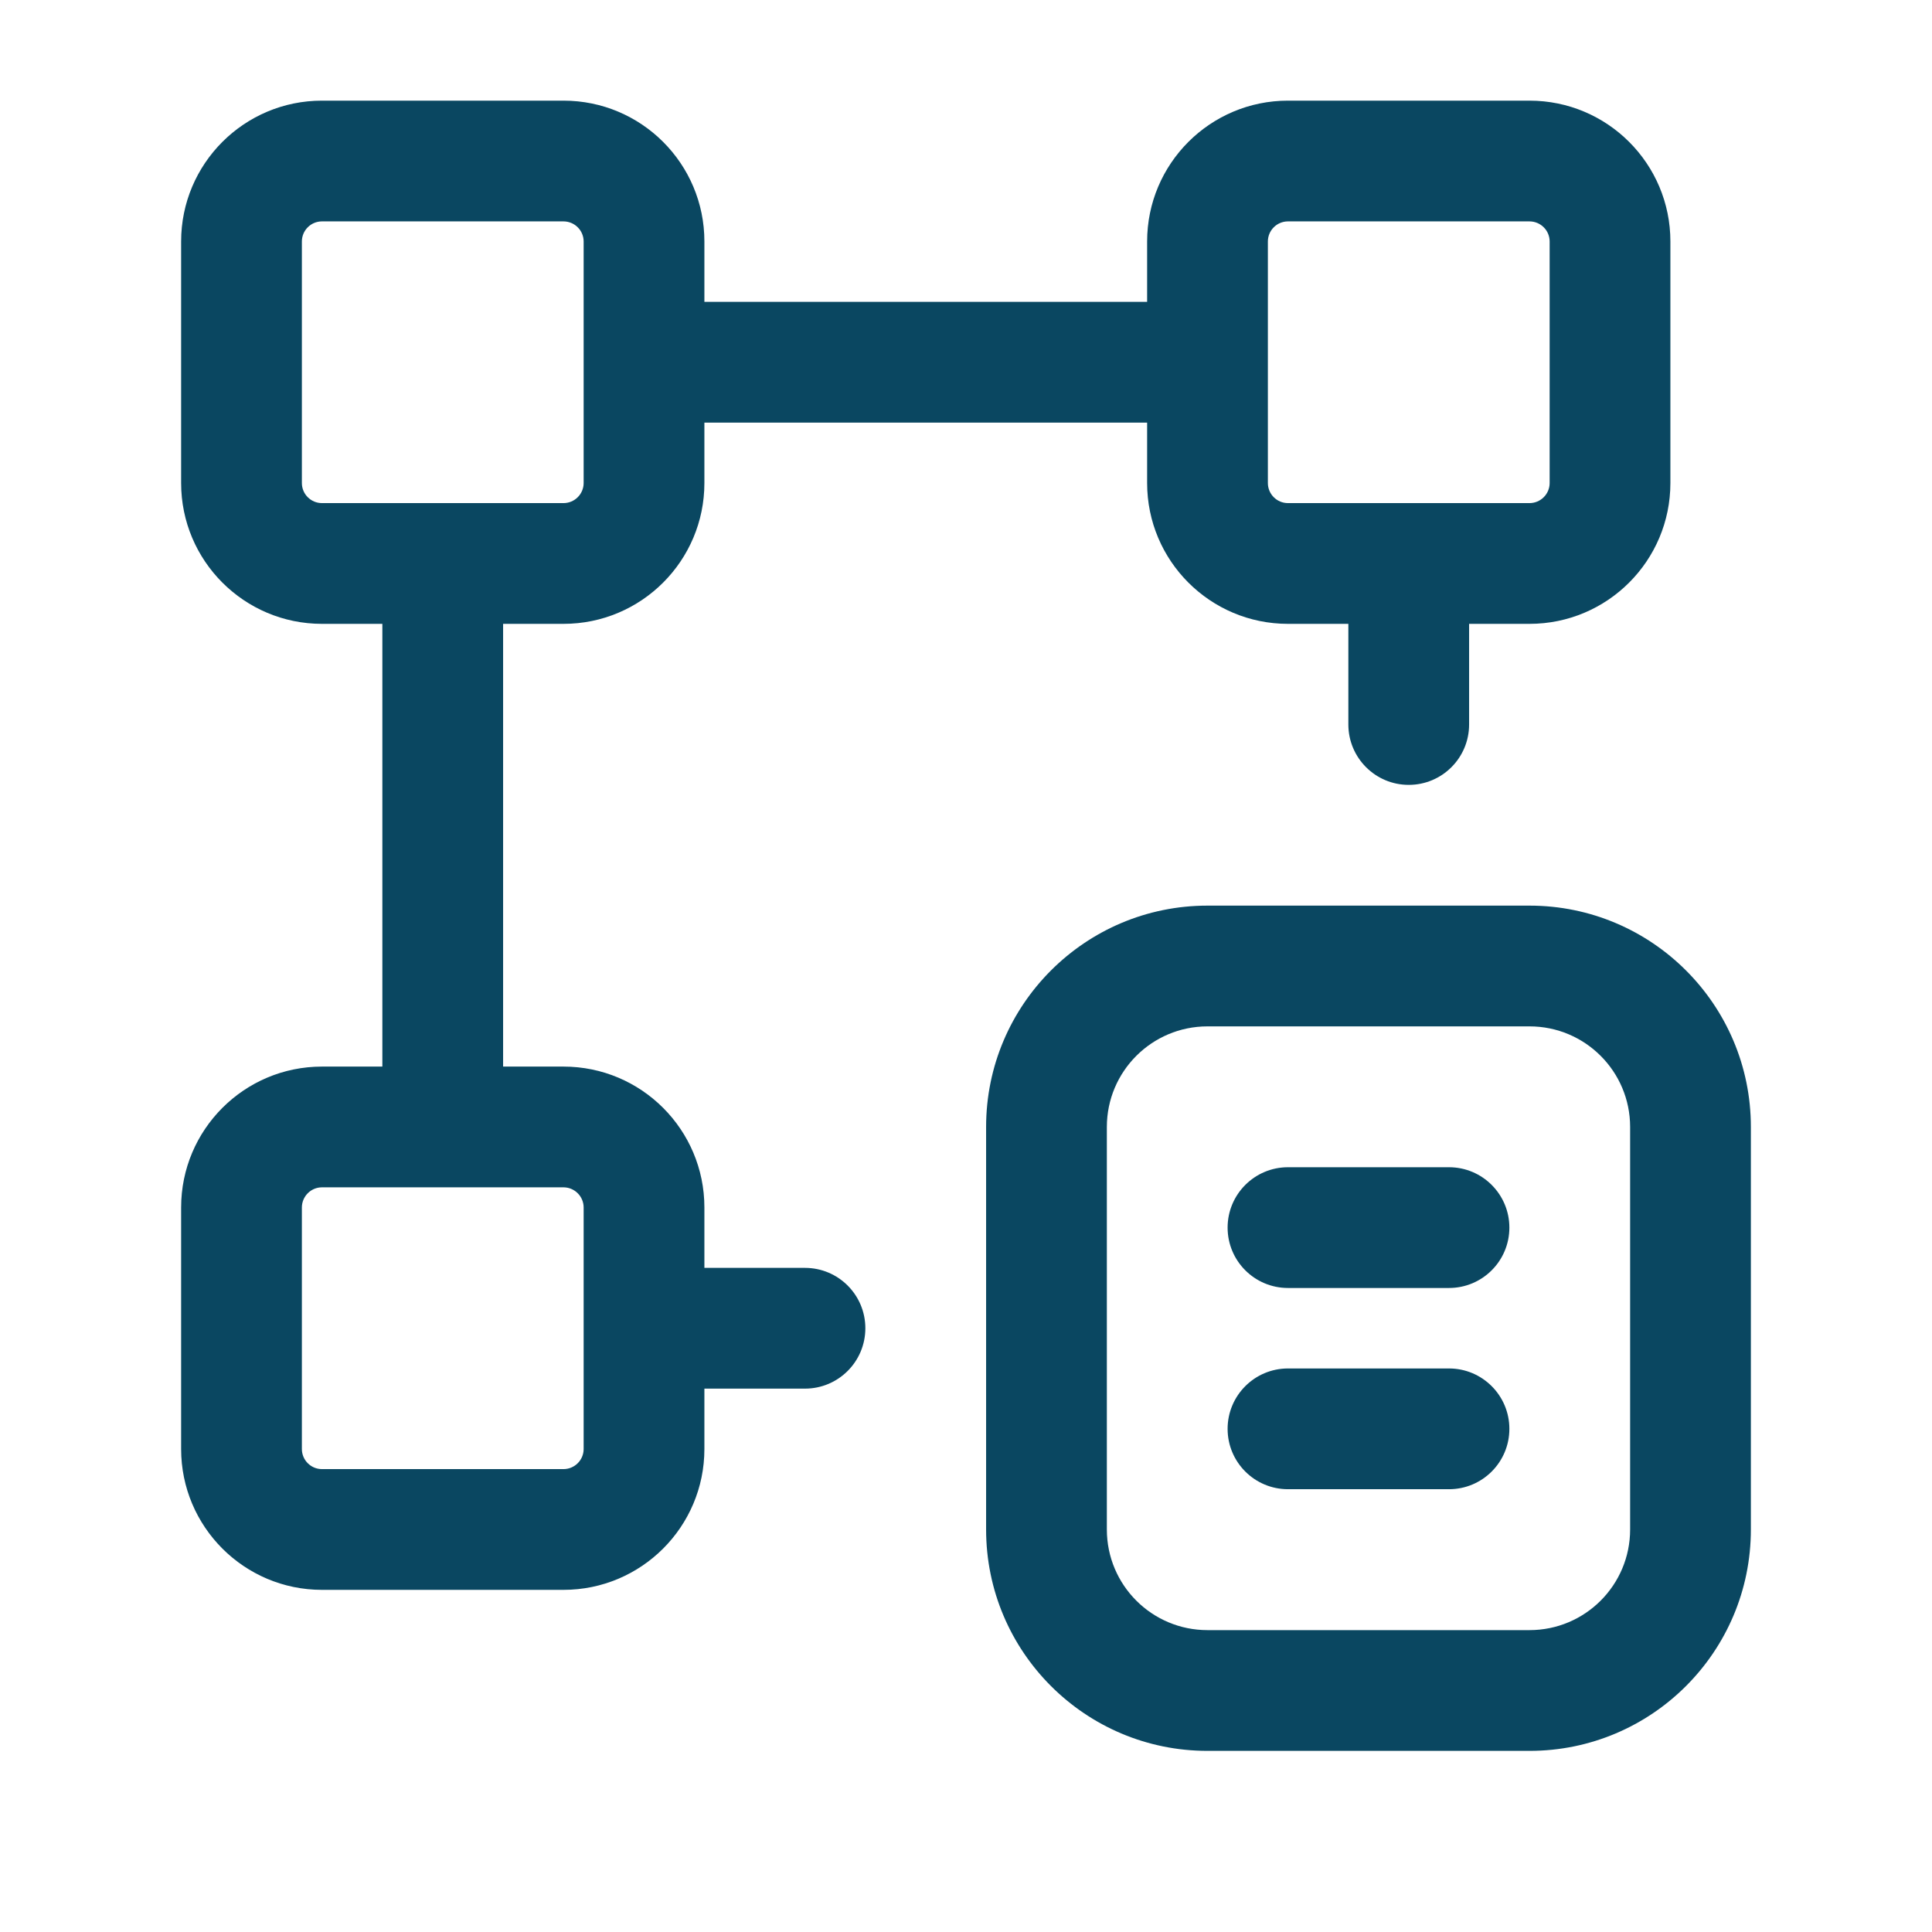 <svg width="32" height="32" viewBox="0 0 32 32" fill="none" xmlns="http://www.w3.org/2000/svg">
<path fill-rule="evenodd" clip-rule="evenodd" d="M5.333 1.667C4.045 1.667 3 2.711 3 4V8C3 9.289 4.045 10.333 5.333 10.333H6.333V17.666H5.333C4.045 17.666 3 18.711 3 20V24C3 25.288 4.045 26.333 5.333 26.333H9.333C10.622 26.333 11.667 25.288 11.667 24V23H13.333C13.886 23 14.333 22.552 14.333 22C14.333 21.448 13.886 21 13.333 21H11.667V20C11.667 18.711 10.622 17.666 9.333 17.666H8.333V10.333H9.333C10.622 10.333 11.667 9.289 11.667 8V7H19V8C19 9.289 20.045 10.333 21.333 10.333H22.333V12C22.333 12.552 22.781 13 23.333 13C23.886 13 24.333 12.552 24.333 12V10.333H25.333C26.622 10.333 27.667 9.289 27.667 8V4C27.667 2.711 26.622 1.667 25.333 1.667H21.333C20.045 1.667 19 2.711 19 4V5H11.667V4C11.667 2.711 10.622 1.667 9.333 1.667H5.333ZM23.333 8.333H25.333C25.517 8.333 25.667 8.184 25.667 8V4C25.667 3.816 25.517 3.667 25.333 3.667H21.333C21.149 3.667 21 3.816 21 4V6V8C21 8.184 21.149 8.333 21.333 8.333H23.333ZM9.667 20V22V24C9.667 24.184 9.517 24.333 9.333 24.333H5.333C5.149 24.333 5 24.184 5 24V20C5 19.816 5.149 19.666 5.333 19.666H7.333H9.333C9.517 19.666 9.667 19.816 9.667 20ZM9.667 4V6V8C9.667 8.184 9.517 8.333 9.333 8.333H7.333H5.333C5.149 8.333 5 8.184 5 8V4C5 3.816 5.149 3.667 5.333 3.667H9.333C9.517 3.667 9.667 3.816 9.667 4ZM21.333 22.666C20.781 22.666 20.333 23.114 20.333 23.666C20.333 24.219 20.781 24.666 21.333 24.666H24C24.552 24.666 25 24.219 25 23.666C25 23.114 24.552 22.666 24 22.666H21.333ZM20.333 20.333C20.333 19.781 20.781 19.333 21.333 19.333H24C24.552 19.333 25 19.781 25 20.333C25 20.886 24.552 21.333 24 21.333H21.333C20.781 21.333 20.333 20.886 20.333 20.333ZM20 15C17.975 15 16.333 16.642 16.333 18.666V25.333C16.333 27.358 17.975 29 20 29H25.333C27.358 29 29 27.358 29 25.333V18.666C29 16.642 27.358 15 25.333 15H20ZM18.333 18.666C18.333 17.746 19.079 17 20 17H25.333C26.254 17 27 17.746 27 18.666V25.333C27 26.254 26.254 27 25.333 27H20C19.079 27 18.333 26.254 18.333 25.333V18.666Z" fill="#0A4761"/>
</svg>
